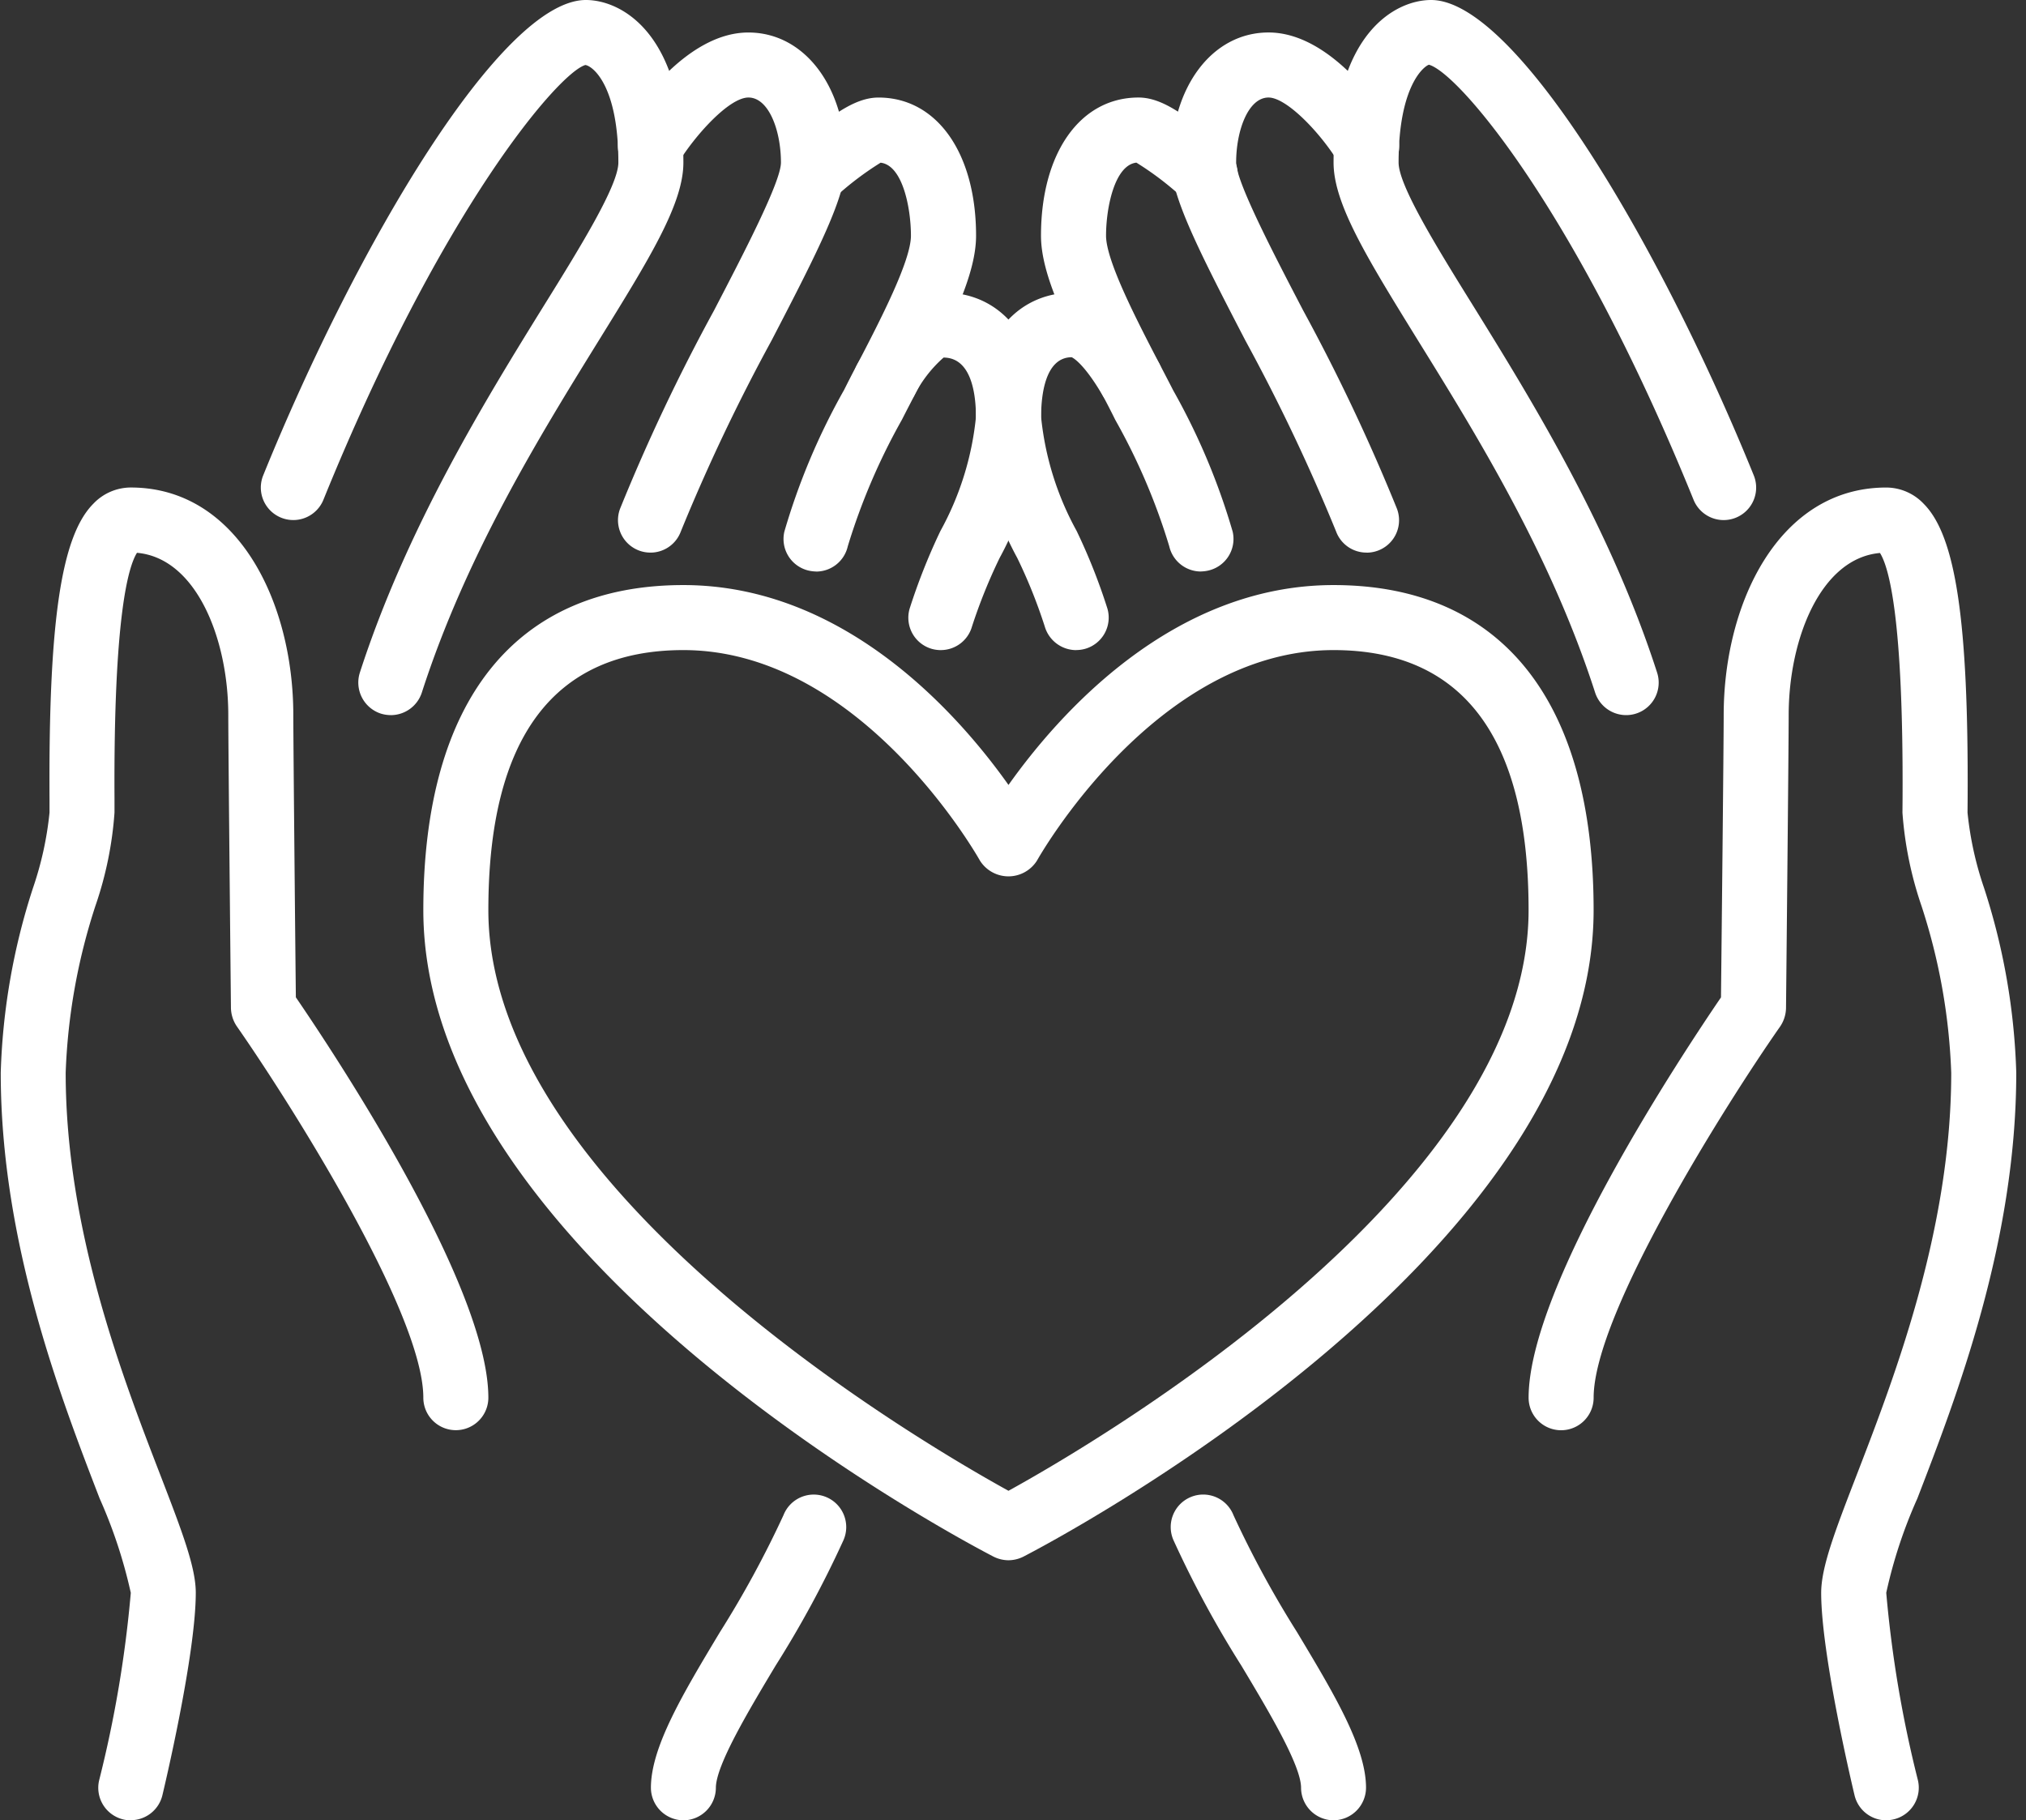 <svg xmlns="http://www.w3.org/2000/svg" xmlns:xlink="http://www.w3.org/1999/xlink" id="SimplifyYourGiving_Icon_Reverse" width="93" height="83.565" viewBox="0 0 93 83.565"><rect x="0" y="0" width="93" height="83.565" fill="#333333" stroke="none"/><defs><clipPath id="clip-path"><rect id="Rectangle_13627" data-name="Rectangle 13627" width="93" height="83.565" fill="#fff"></rect></clipPath></defs><g id="Group_15394" data-name="Group 15394" clip-path="url(#clip-path)"><path id="Path_64931" data-name="Path 64931" d="M37.674,59.714a1.552,1.552,0,0,1-.683-.164C35.926,59,10.813,45.892,10.813,29.869c0-9.623,4.238-14.923,11.938-14.923,7.4,0,12.626,5.934,14.923,9.176,2.3-3.242,7.519-9.176,14.921-9.176,7.7,0,11.938,5.3,11.938,14.923C64.534,45.892,39.423,59,38.355,59.55a1.55,1.55,0,0,1-.681.164M22.751,17.931c-5.939,0-8.953,4.017-8.953,11.938,0,12.853,19.906,24.469,23.876,26.656,3.968-2.187,23.874-13.8,23.874-26.656,0-7.922-3.014-11.938-8.953-11.938-8.189,0-13.565,9.577-13.617,9.67a1.547,1.547,0,0,1-2.611,0c-.052-.093-5.427-9.67-13.617-9.67" transform="translate(8.619 11.913)" fill="#fff"></path><path id="Path_64932" data-name="Path 64932" d="M29.528,23.888a1.506,1.506,0,0,1-1.439-1.078,23.852,23.852,0,0,0-1.265-3.154,15.955,15.955,0,0,1-1.894-6.464c0-3.474,1.754-5.718,4.477-5.718,1.824,0,3.118,1.855,3.928,3.247a1.492,1.492,0,0,1-2.577,1.5c-.92-1.58-1.434-1.779-1.439-1.779-1.211.013-1.4,1.725-1.4,2.746a13.643,13.643,0,0,0,1.632,5.23,27.3,27.3,0,0,1,1.411,3.56,1.49,1.49,0,0,1-1.015,1.849,1.518,1.518,0,0,1-.413.058" transform="translate(19.871 5.957)" fill="#fff"></path><path id="Path_64933" data-name="Path 64933" d="M25.815,23.888a1.54,1.54,0,0,1-.421-.058,1.488,1.488,0,0,1-1.014-1.849,28.083,28.083,0,0,1,1.411-3.56,13.643,13.643,0,0,0,1.632-5.23c0-1.021-.192-2.728-1.486-2.733a5.859,5.859,0,0,0-1.359,1.767A1.491,1.491,0,1,1,22,10.72c.81-1.393,2.1-3.247,3.928-3.247,2.723,0,4.477,2.245,4.477,5.718a15.955,15.955,0,0,1-1.894,6.464,24.683,24.683,0,0,0-1.271,3.154,1.488,1.488,0,0,1-1.429,1.078" transform="translate(17.376 5.957)" fill="#fff"></path><path id="Path_64934" data-name="Path 64934" d="M33.929,24.25a1.492,1.492,0,0,1-1.452-1.159A28.63,28.63,0,0,0,30,17.29c-.192-.39-.385-.764-.584-1.136C27.7,12.866,26.59,10.592,26.59,8.833c0-3.8,1.8-6.342,4.477-6.342,1.085,0,2.21.81,4.04,2.4a1.509,1.509,0,0,1,.153,2.115,1.476,1.476,0,0,1-2.094.153l-.023-.018a14.149,14.149,0,0,0-2.174-1.661c-1.008.117-1.393,2.092-1.393,3.352,0,1.165,1.429,3.916,2.471,5.921.2.385.408.782.613,1.184a30.557,30.557,0,0,1,2.728,6.482,1.488,1.488,0,0,1-1.12,1.788,1.67,1.67,0,0,1-.338.041" transform="translate(21.195 1.986)" fill="#fff"></path><path id="Path_64935" data-name="Path 64935" d="M21.51,24.25a1.687,1.687,0,0,1-.34-.041,1.489,1.489,0,0,1-1.118-1.79,30.563,30.563,0,0,1,2.739-6.5c.194-.385.392-.782.611-1.184,1.032-1.988,2.46-4.739,2.46-5.9,0-1.26-.377-3.237-1.393-3.352A14.222,14.222,0,0,0,22.3,7.142l-1.964-2.25c1.828-1.59,2.953-2.4,4.038-2.4,2.676,0,4.478,2.546,4.478,6.342,0,1.759-1.116,4.033-2.812,7.3-.207.4-.4.769-.588,1.141a29.062,29.062,0,0,0-2.489,5.817,1.49,1.49,0,0,1-1.45,1.161M21.294,6.04h0Z" transform="translate(15.953 1.986)" fill="#fff"></path><path id="Path_64936" data-name="Path 64936" d="M47.493,32.829A1.5,1.5,0,0,1,46.071,31.8c-2.042-6.331-5.416-11.787-8.132-16.17-2.333-3.778-3.876-6.272-3.876-8.166C34.063,1.574,36.877,0,38.54,0c3.871,0,10.52,11.244,14.812,21.824a1.491,1.491,0,0,1-2.764,1.12C45.173,9.595,39.781,3.334,38.441,2.972c-.2.054-1.393.927-1.393,4.489,0,1.05,1.741,3.871,3.432,6.592,2.653,4.284,6.284,10.155,8.434,16.823a1.492,1.492,0,0,1-1.422,1.953" transform="translate(27.152 0)" fill="#fff"></path><path id="Path_64937" data-name="Path 64937" d="M12.63,32.829a1.571,1.571,0,0,1-.46-.07,1.5,1.5,0,0,1-.961-1.883c2.157-6.667,5.781-12.538,8.434-16.823,1.691-2.721,3.432-5.542,3.432-6.592,0-3.562-1.193-4.435-1.515-4.477-1.218.349-6.61,6.61-12.024,19.959a1.491,1.491,0,0,1-2.764-1.12C11.061,11.244,17.712,0,21.583,0c1.662,0,4.477,1.574,4.477,7.462,0,1.894-1.544,4.389-3.882,8.166-2.71,4.383-6.085,9.839-8.126,16.17a1.5,1.5,0,0,1-1.422,1.032" transform="translate(5.31)" fill="#fff"></path><path id="Path_64938" data-name="Path 64938" d="M37.373,53.119a1.5,1.5,0,0,1-1.492-1.492c0-1.039-1.522-3.574-2.741-5.609a48.09,48.09,0,0,1-3.113-5.753,1.492,1.492,0,1,1,2.751-1.154,46.873,46.873,0,0,0,2.92,5.373c1.7,2.834,3.165,5.276,3.165,7.142a1.5,1.5,0,0,1-1.492,1.492" transform="translate(23.842 30.446)" fill="#fff"></path><path id="Path_64939" data-name="Path 64939" d="M18.118,53.119a1.5,1.5,0,0,1-1.492-1.492c0-1.865,1.463-4.308,3.165-7.142a46.873,46.873,0,0,0,2.92-5.373,1.492,1.492,0,1,1,2.751,1.154,48.089,48.089,0,0,1-3.113,5.753c-1.218,2.034-2.741,4.57-2.741,5.609a1.5,1.5,0,0,1-1.492,1.492" transform="translate(13.253 30.446)" fill="#fff"></path><path id="Path_64940" data-name="Path 64940" d="M55.46,73.637a1.494,1.494,0,0,1-1.452-1.143c-.063-.262-1.533-6.423-1.533-9.3,0-1.184.647-2.863,1.626-5.4,1.732-4.489,4.344-11.262,4.344-18.472a27.737,27.737,0,0,0-1.364-7.659,16.92,16.92,0,0,1-.875-4.279l.005-.647c.041-8.335-.634-10.644-1.037-11.279-2.723.239-4.191,3.952-4.191,7.449,0,1.492-.122,13.448-.122,13.448a1.558,1.558,0,0,1-.268.839C48.208,40.6,42.03,50.345,42.03,54.238a1.492,1.492,0,1,1-2.985,0c0-5.176,7.158-15.924,8.831-18.379C47.9,33.663,48,24.219,48,22.9c0-5.188,2.564-10.447,7.462-10.447a2.376,2.376,0,0,1,1.72.748c1.474,1.479,2.058,5.409,2.016,13.547l-.005.629a15.384,15.384,0,0,0,.758,3.456,30.193,30.193,0,0,1,1.479,8.482c0,7.769-2.733,14.858-4.539,19.545a22.138,22.138,0,0,0-1.429,4.331,54.413,54.413,0,0,0,1.452,8.6,1.494,1.494,0,0,1-1.1,1.8,1.374,1.374,0,0,1-.35.041" transform="translate(31.123 9.928)" fill="#fff"></path><path id="Path_64941" data-name="Path 64941" d="M5.987,73.637a1.374,1.374,0,0,1-.35-.041,1.494,1.494,0,0,1-1.1-1.8,54.412,54.412,0,0,0,1.452-8.6,22.525,22.525,0,0,0-1.429-4.331C2.752,54.175.019,47.085.019,39.316A30.193,30.193,0,0,1,1.5,30.834a15.384,15.384,0,0,0,.758-3.456v-.629C2.21,18.612,2.794,14.682,4.267,13.2a2.376,2.376,0,0,1,1.72-.748c4.9,0,7.462,5.258,7.462,10.447,0,1.317.093,10.761.117,12.957,1.678,2.455,8.836,13.2,8.836,18.379a1.492,1.492,0,1,1-2.985,0c0-3.9-6.178-13.633-8.563-17.049a1.558,1.558,0,0,1-.268-.839s-.122-11.956-.122-13.448c0-3.5-1.468-7.21-4.191-7.449-.4.634-1.078,2.944-1.032,11.279v.647a16.687,16.687,0,0,1-.875,4.279A27.737,27.737,0,0,0,3,39.316C3,46.526,5.613,53.3,7.346,57.789c.979,2.541,1.626,4.22,1.626,5.4,0,2.879-1.47,9.039-1.533,9.3a1.494,1.494,0,0,1-1.452,1.143" transform="translate(0.015 9.928)" fill="#fff"></path><path id="Path_64942" data-name="Path 64942" d="M38.889,24.706a1.484,1.484,0,0,1-1.4-.967,86.61,86.61,0,0,0-4.162-8.763c-2.18-4.2-3.416-6.644-3.416-8.177,0-3.458,1.883-5.97,4.477-5.97,2.931,0,5.321,3.689,5.77,4.43a1.492,1.492,0,1,1-2.546,1.556c-.87-1.422-2.408-3-3.224-3C33.456,3.815,32.9,5.33,32.9,6.8c0,.879,1.707,4.162,3.082,6.8a88.618,88.618,0,0,1,4.3,9.093,1.489,1.489,0,0,1-1.393,2.016" transform="translate(23.843 0.662)" fill="#fff"></path><path id="Path_64943" data-name="Path 64943" d="M17.274,24.706a1.469,1.469,0,0,1-.519-.093,1.49,1.49,0,0,1-.873-1.923A87.56,87.56,0,0,1,20.189,13.6c1.369-2.635,3.077-5.918,3.077-6.8,0-1.47-.559-2.985-1.492-2.985-.9,0-2.476,1.772-3.224,3A1.492,1.492,0,0,1,16,5.26c.449-.74,2.839-4.43,5.77-4.43,2.593,0,4.477,2.512,4.477,5.97,0,1.533-1.236,3.981-3.416,8.177a86.608,86.608,0,0,0-4.162,8.763,1.485,1.485,0,0,1-1.4.967" transform="translate(12.582 0.662)" fill="#fff"></path></g></svg>